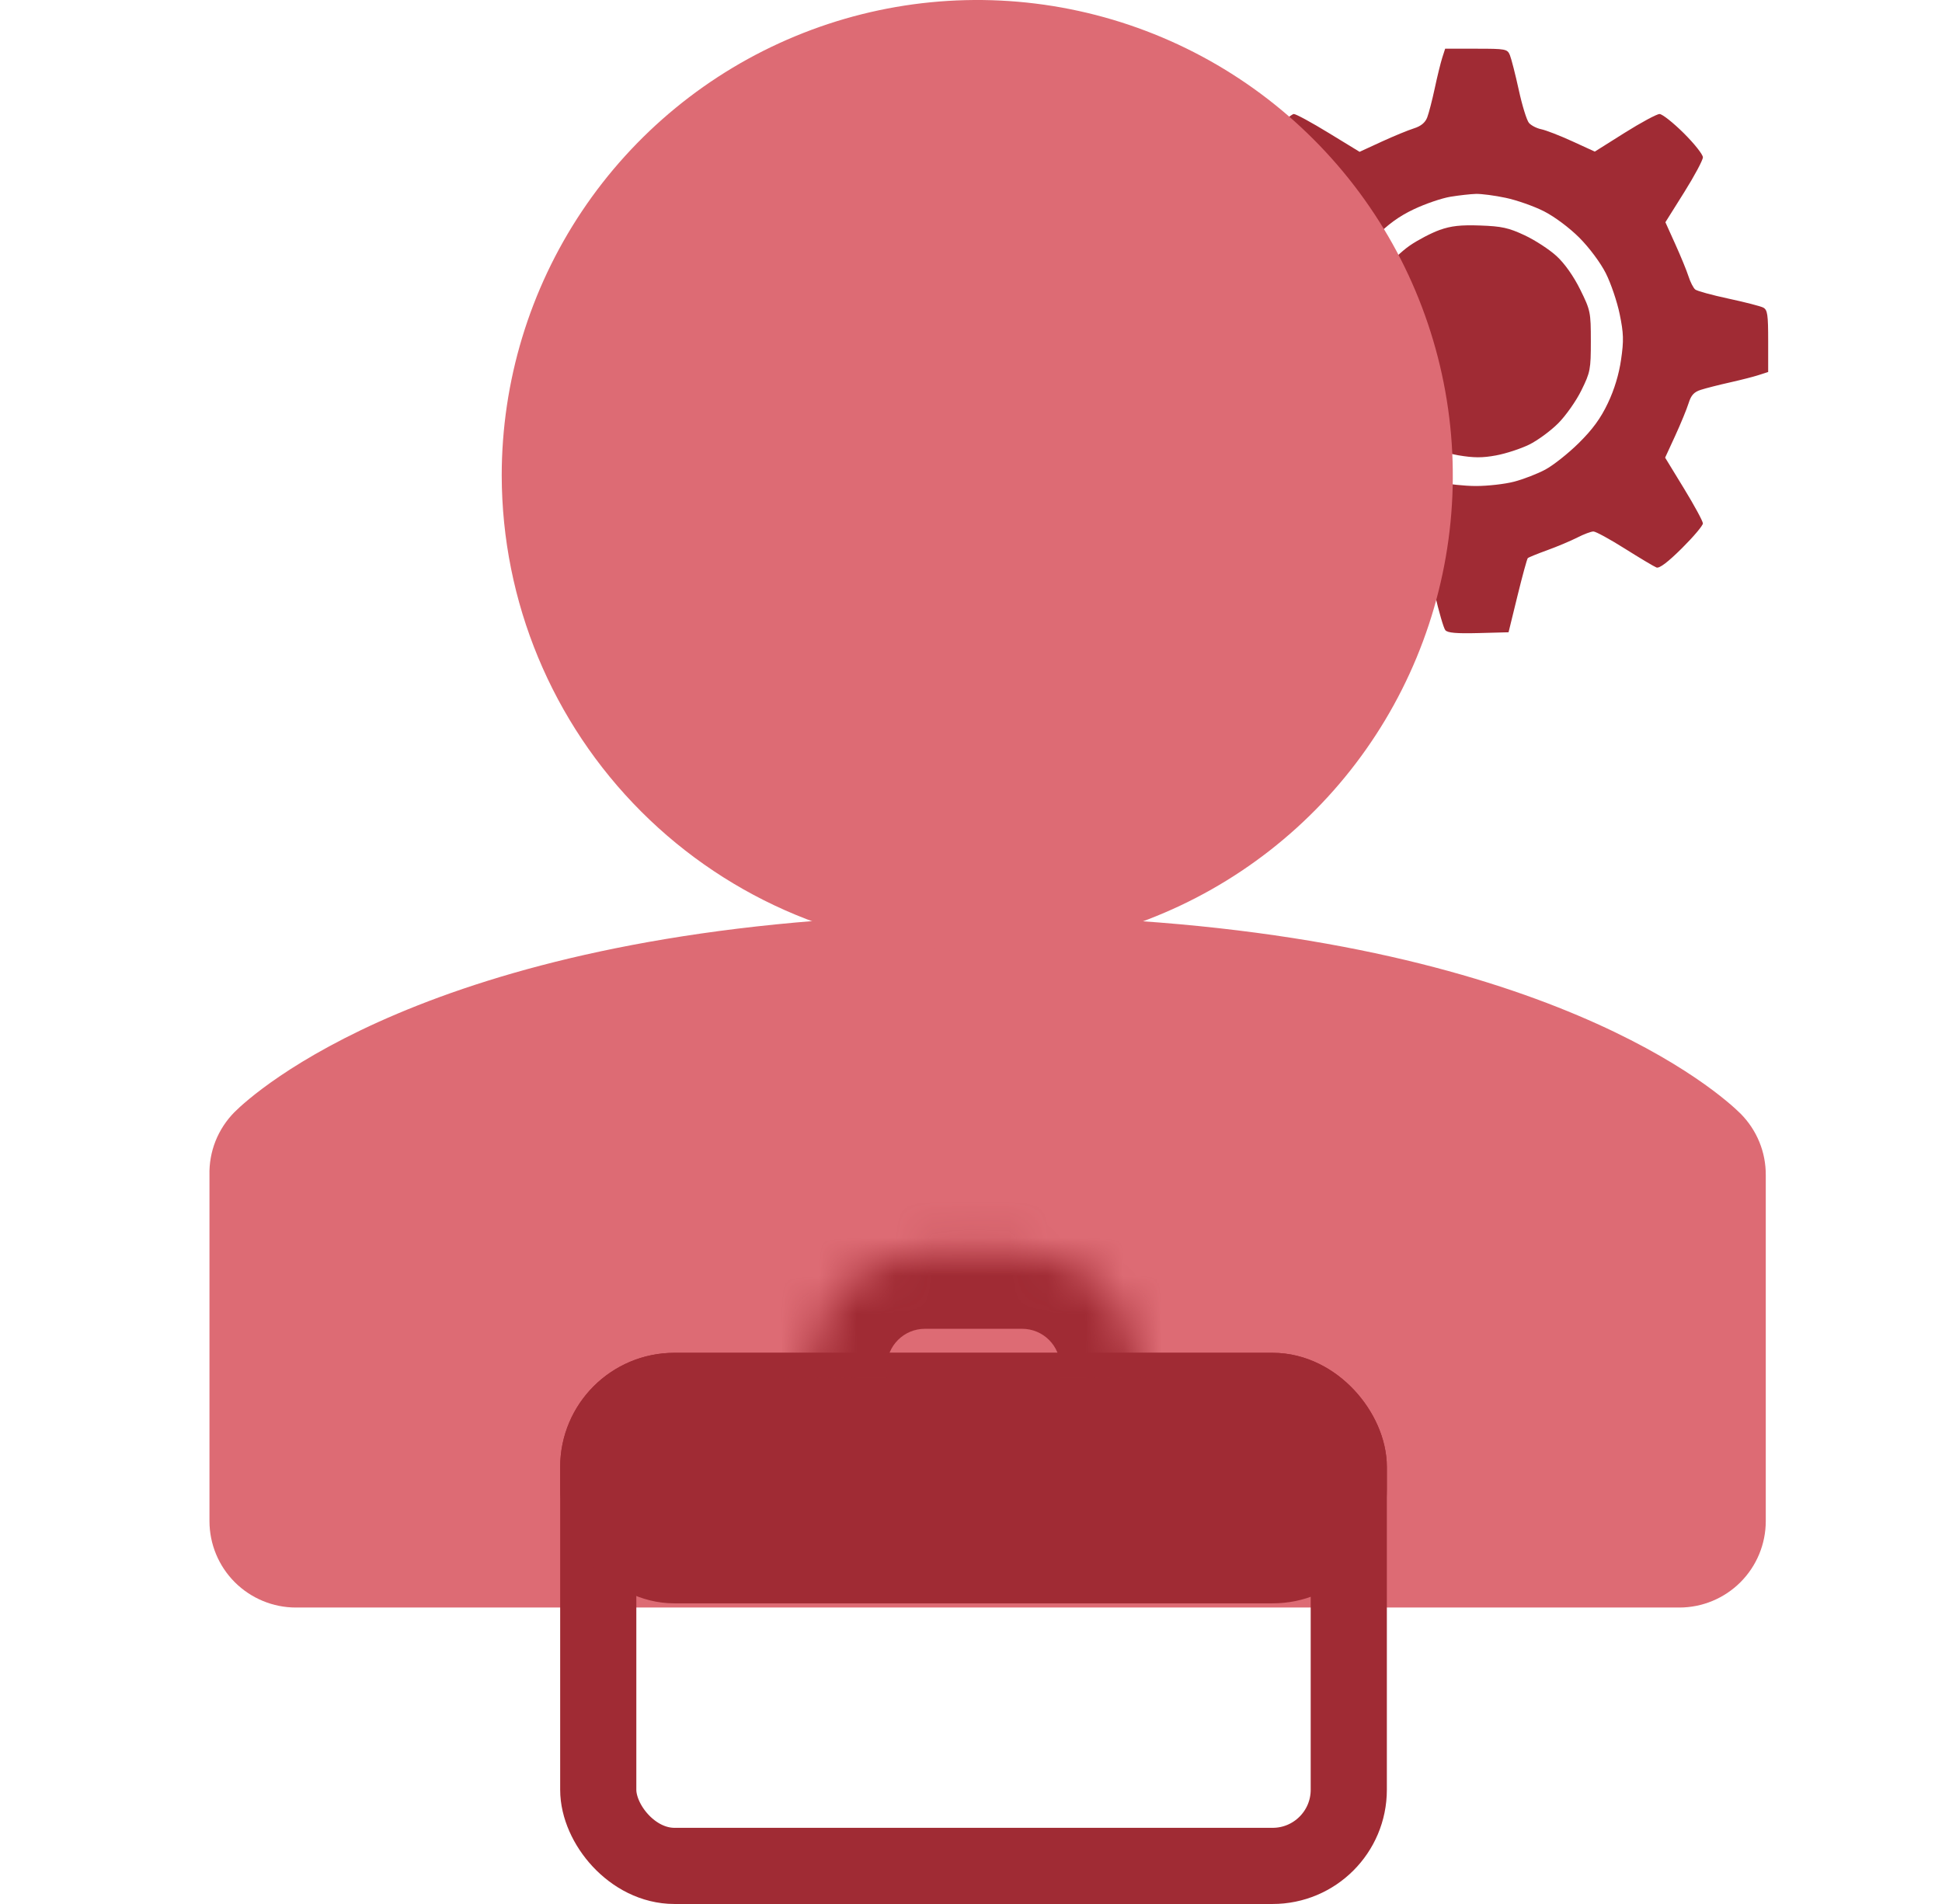 <svg width="51" height="50" viewBox="0 0 51 50" fill="none" xmlns="http://www.w3.org/2000/svg">
<path fill-rule="evenodd" clip-rule="evenodd" d="M37.874 1.521C37.832 1.655 37.743 2.015 37.678 2.323C37.612 2.631 37.523 2.973 37.481 3.084C37.428 3.221 37.316 3.313 37.132 3.371C36.982 3.418 36.6 3.575 36.282 3.721L35.705 3.987L34.893 3.491C34.447 3.218 34.035 2.994 33.978 2.994C33.922 2.994 33.628 3.243 33.326 3.547C32.963 3.914 32.792 4.139 32.821 4.214C32.846 4.277 33.068 4.651 33.316 5.045C33.564 5.439 33.767 5.811 33.767 5.872C33.767 5.933 33.696 6.124 33.608 6.295C33.521 6.467 33.371 6.822 33.276 7.084C33.181 7.347 33.086 7.579 33.065 7.6C33.043 7.622 32.648 7.731 32.185 7.843C31.724 7.956 31.287 8.072 31.215 8.102C31.103 8.148 31.084 8.263 31.084 8.922C31.084 9.449 31.114 9.712 31.179 9.766C31.231 9.809 31.659 9.933 32.129 10.041C32.6 10.149 33.021 10.277 33.066 10.326C33.111 10.374 33.223 10.633 33.316 10.899C33.408 11.166 33.548 11.495 33.626 11.63C33.703 11.766 33.767 11.934 33.767 12.003C33.767 12.073 33.549 12.479 33.283 12.907C33.016 13.335 32.798 13.721 32.798 13.767C32.798 13.812 33.047 14.096 33.351 14.398C33.775 14.819 33.935 14.935 34.04 14.894C34.115 14.866 34.499 14.643 34.893 14.399C35.286 14.156 35.644 13.957 35.687 13.957C35.73 13.957 35.987 14.056 36.258 14.178C36.528 14.299 36.884 14.439 37.048 14.488C37.212 14.537 37.377 14.614 37.414 14.66C37.452 14.705 37.571 15.127 37.679 15.597C37.788 16.067 37.912 16.496 37.957 16.549C38.016 16.62 38.248 16.64 38.827 16.625L39.617 16.604L39.851 15.649C39.98 15.123 40.102 14.677 40.122 14.657C40.142 14.637 40.372 14.543 40.635 14.448C40.897 14.353 41.252 14.203 41.423 14.116C41.594 14.028 41.785 13.957 41.846 13.957C41.907 13.957 42.279 14.16 42.672 14.408C43.066 14.656 43.44 14.879 43.502 14.903C43.578 14.932 43.803 14.762 44.169 14.398C44.473 14.096 44.721 13.802 44.721 13.745C44.721 13.689 44.498 13.277 44.225 12.83L43.729 12.018L43.995 11.44C44.141 11.122 44.299 10.738 44.346 10.586C44.412 10.376 44.488 10.293 44.67 10.236C44.801 10.194 45.142 10.107 45.429 10.043C45.716 9.979 46.06 9.891 46.193 9.847L46.435 9.769V8.957C46.435 8.259 46.417 8.136 46.305 8.077C46.233 8.04 45.822 7.934 45.392 7.842C44.962 7.75 44.569 7.642 44.52 7.603C44.471 7.564 44.391 7.408 44.343 7.258C44.295 7.107 44.138 6.726 43.995 6.41L43.736 5.836L44.229 5.05C44.5 4.618 44.721 4.204 44.721 4.131C44.721 4.057 44.494 3.771 44.217 3.496C43.939 3.22 43.653 2.994 43.582 2.994C43.511 2.994 43.099 3.216 42.667 3.487L41.882 3.981L41.288 3.709C40.961 3.559 40.595 3.418 40.476 3.394C40.356 3.37 40.211 3.295 40.153 3.228C40.095 3.161 39.974 2.771 39.885 2.36C39.795 1.95 39.69 1.539 39.652 1.447C39.586 1.287 39.543 1.279 38.767 1.279H37.952L37.874 1.521ZM39.542 5.195C39.829 5.255 40.28 5.414 40.544 5.547C40.822 5.688 41.214 5.98 41.476 6.242C41.737 6.504 42.03 6.897 42.171 7.175C42.304 7.439 42.469 7.924 42.536 8.252C42.639 8.753 42.645 8.943 42.572 9.443C42.517 9.828 42.395 10.232 42.225 10.588C42.037 10.985 41.824 11.277 41.461 11.635C41.185 11.908 40.788 12.222 40.58 12.333C40.372 12.444 40.005 12.586 39.763 12.649C39.522 12.712 39.072 12.763 38.763 12.763C38.454 12.762 38.033 12.717 37.828 12.662C37.624 12.608 37.255 12.465 37.009 12.346C36.737 12.215 36.371 11.939 36.077 11.645C35.783 11.35 35.508 10.985 35.376 10.713C35.257 10.467 35.115 10.097 35.061 9.892C35.006 9.687 34.961 9.266 34.96 8.957C34.96 8.648 35.011 8.197 35.074 7.956C35.137 7.715 35.279 7.347 35.389 7.139C35.5 6.931 35.814 6.534 36.087 6.257C36.446 5.893 36.736 5.681 37.132 5.494C37.433 5.351 37.864 5.204 38.089 5.167C38.315 5.13 38.617 5.096 38.76 5.092C38.903 5.088 39.255 5.134 39.542 5.195ZM37.807 6.039C37.59 6.117 37.238 6.301 37.024 6.448C36.81 6.596 36.506 6.885 36.349 7.09C36.193 7.296 36 7.635 35.92 7.845C35.841 8.054 35.756 8.416 35.731 8.65C35.707 8.888 35.728 9.272 35.779 9.521C35.83 9.766 35.954 10.131 36.055 10.331C36.156 10.531 36.387 10.854 36.569 11.048C36.75 11.242 37.095 11.506 37.334 11.633C37.579 11.764 37.998 11.905 38.296 11.956C38.702 12.025 38.931 12.026 39.29 11.959C39.547 11.912 39.936 11.784 40.156 11.677C40.376 11.569 40.719 11.318 40.919 11.118C41.119 10.918 41.394 10.528 41.53 10.25C41.764 9.776 41.778 9.7 41.778 8.958C41.778 8.198 41.768 8.149 41.5 7.606C41.326 7.255 41.093 6.923 40.88 6.727C40.692 6.554 40.314 6.307 40.04 6.179C39.62 5.982 39.438 5.942 38.872 5.922C38.359 5.904 38.108 5.932 37.807 6.039Z" fill="#A02B34"/>
<rect x="23.41" y="19.828" width="5.117" height="15.991" fill="#DD6B74"/>
<path d="M45.714 29.249C45.214 28.75 40.628 24.572 28.207 24.095V35.448H23.666V24.05C11.245 24.526 6.659 28.704 6.159 29.204C5.943 29.422 5.774 29.68 5.66 29.965C5.547 30.25 5.493 30.555 5.501 30.861V39.944C5.501 40.546 5.74 41.124 6.166 41.55C6.592 41.975 7.169 42.215 7.771 42.215H44.102C44.704 42.215 45.282 41.975 45.707 41.55C46.133 41.124 46.372 40.546 46.372 39.944V30.861C46.374 30.563 46.317 30.266 46.204 29.99C46.091 29.713 45.924 29.462 45.714 29.249Z" fill="#DD6B74"/>
<path d="M25.664 24.977C28.134 24.977 30.549 24.245 32.603 22.872C34.656 21.5 36.257 19.55 37.202 17.268C38.148 14.986 38.395 12.475 37.913 10.052C37.431 7.63 36.242 5.404 34.495 3.658C32.749 1.911 30.523 0.722 28.101 0.24C25.678 -0.242 23.167 0.005 20.885 0.951C18.603 1.896 16.653 3.497 15.28 5.55C13.908 7.604 13.176 10.019 13.176 12.489C13.182 15.799 14.499 18.972 16.84 21.313C19.181 23.654 22.354 24.971 25.664 24.977Z" fill="#DD6B74"/>
<rect x="15.711" y="36.526" width="19.71" height="12.474" rx="2" stroke="#A02B34" stroke-width="2"/>
<rect x="15.711" y="36.526" width="19.71" height="4.579" rx="2" fill="#A02B34" stroke="#A02B34" stroke-width="2"/>
<mask id="path-7-inside-1_124_320" fill="white">
<path d="M21.29 36.184H29.843V35.895C29.843 34.238 28.5 32.895 26.843 32.895H24.29C22.633 32.895 21.29 34.238 21.29 35.895V36.184Z"/>
</mask>
<path d="M21.29 36.184H29.843H21.29ZM31.843 35.895C31.843 33.133 29.604 30.895 26.843 30.895H24.29C21.529 30.895 19.29 33.133 19.29 35.895H23.29C23.29 35.343 23.738 34.895 24.29 34.895H26.843C27.395 34.895 27.843 35.343 27.843 35.895H31.843ZM24.29 30.895C21.529 30.895 19.29 33.133 19.29 35.895V36.184H23.29V35.895C23.29 35.343 23.738 34.895 24.29 34.895V30.895ZM31.843 36.184V35.895C31.843 33.133 29.604 30.895 26.843 30.895V34.895C27.395 34.895 27.843 35.343 27.843 35.895V36.184H31.843Z" fill="#A02B34" mask="url(#path-7-inside-1_124_320)"/>
</svg>

